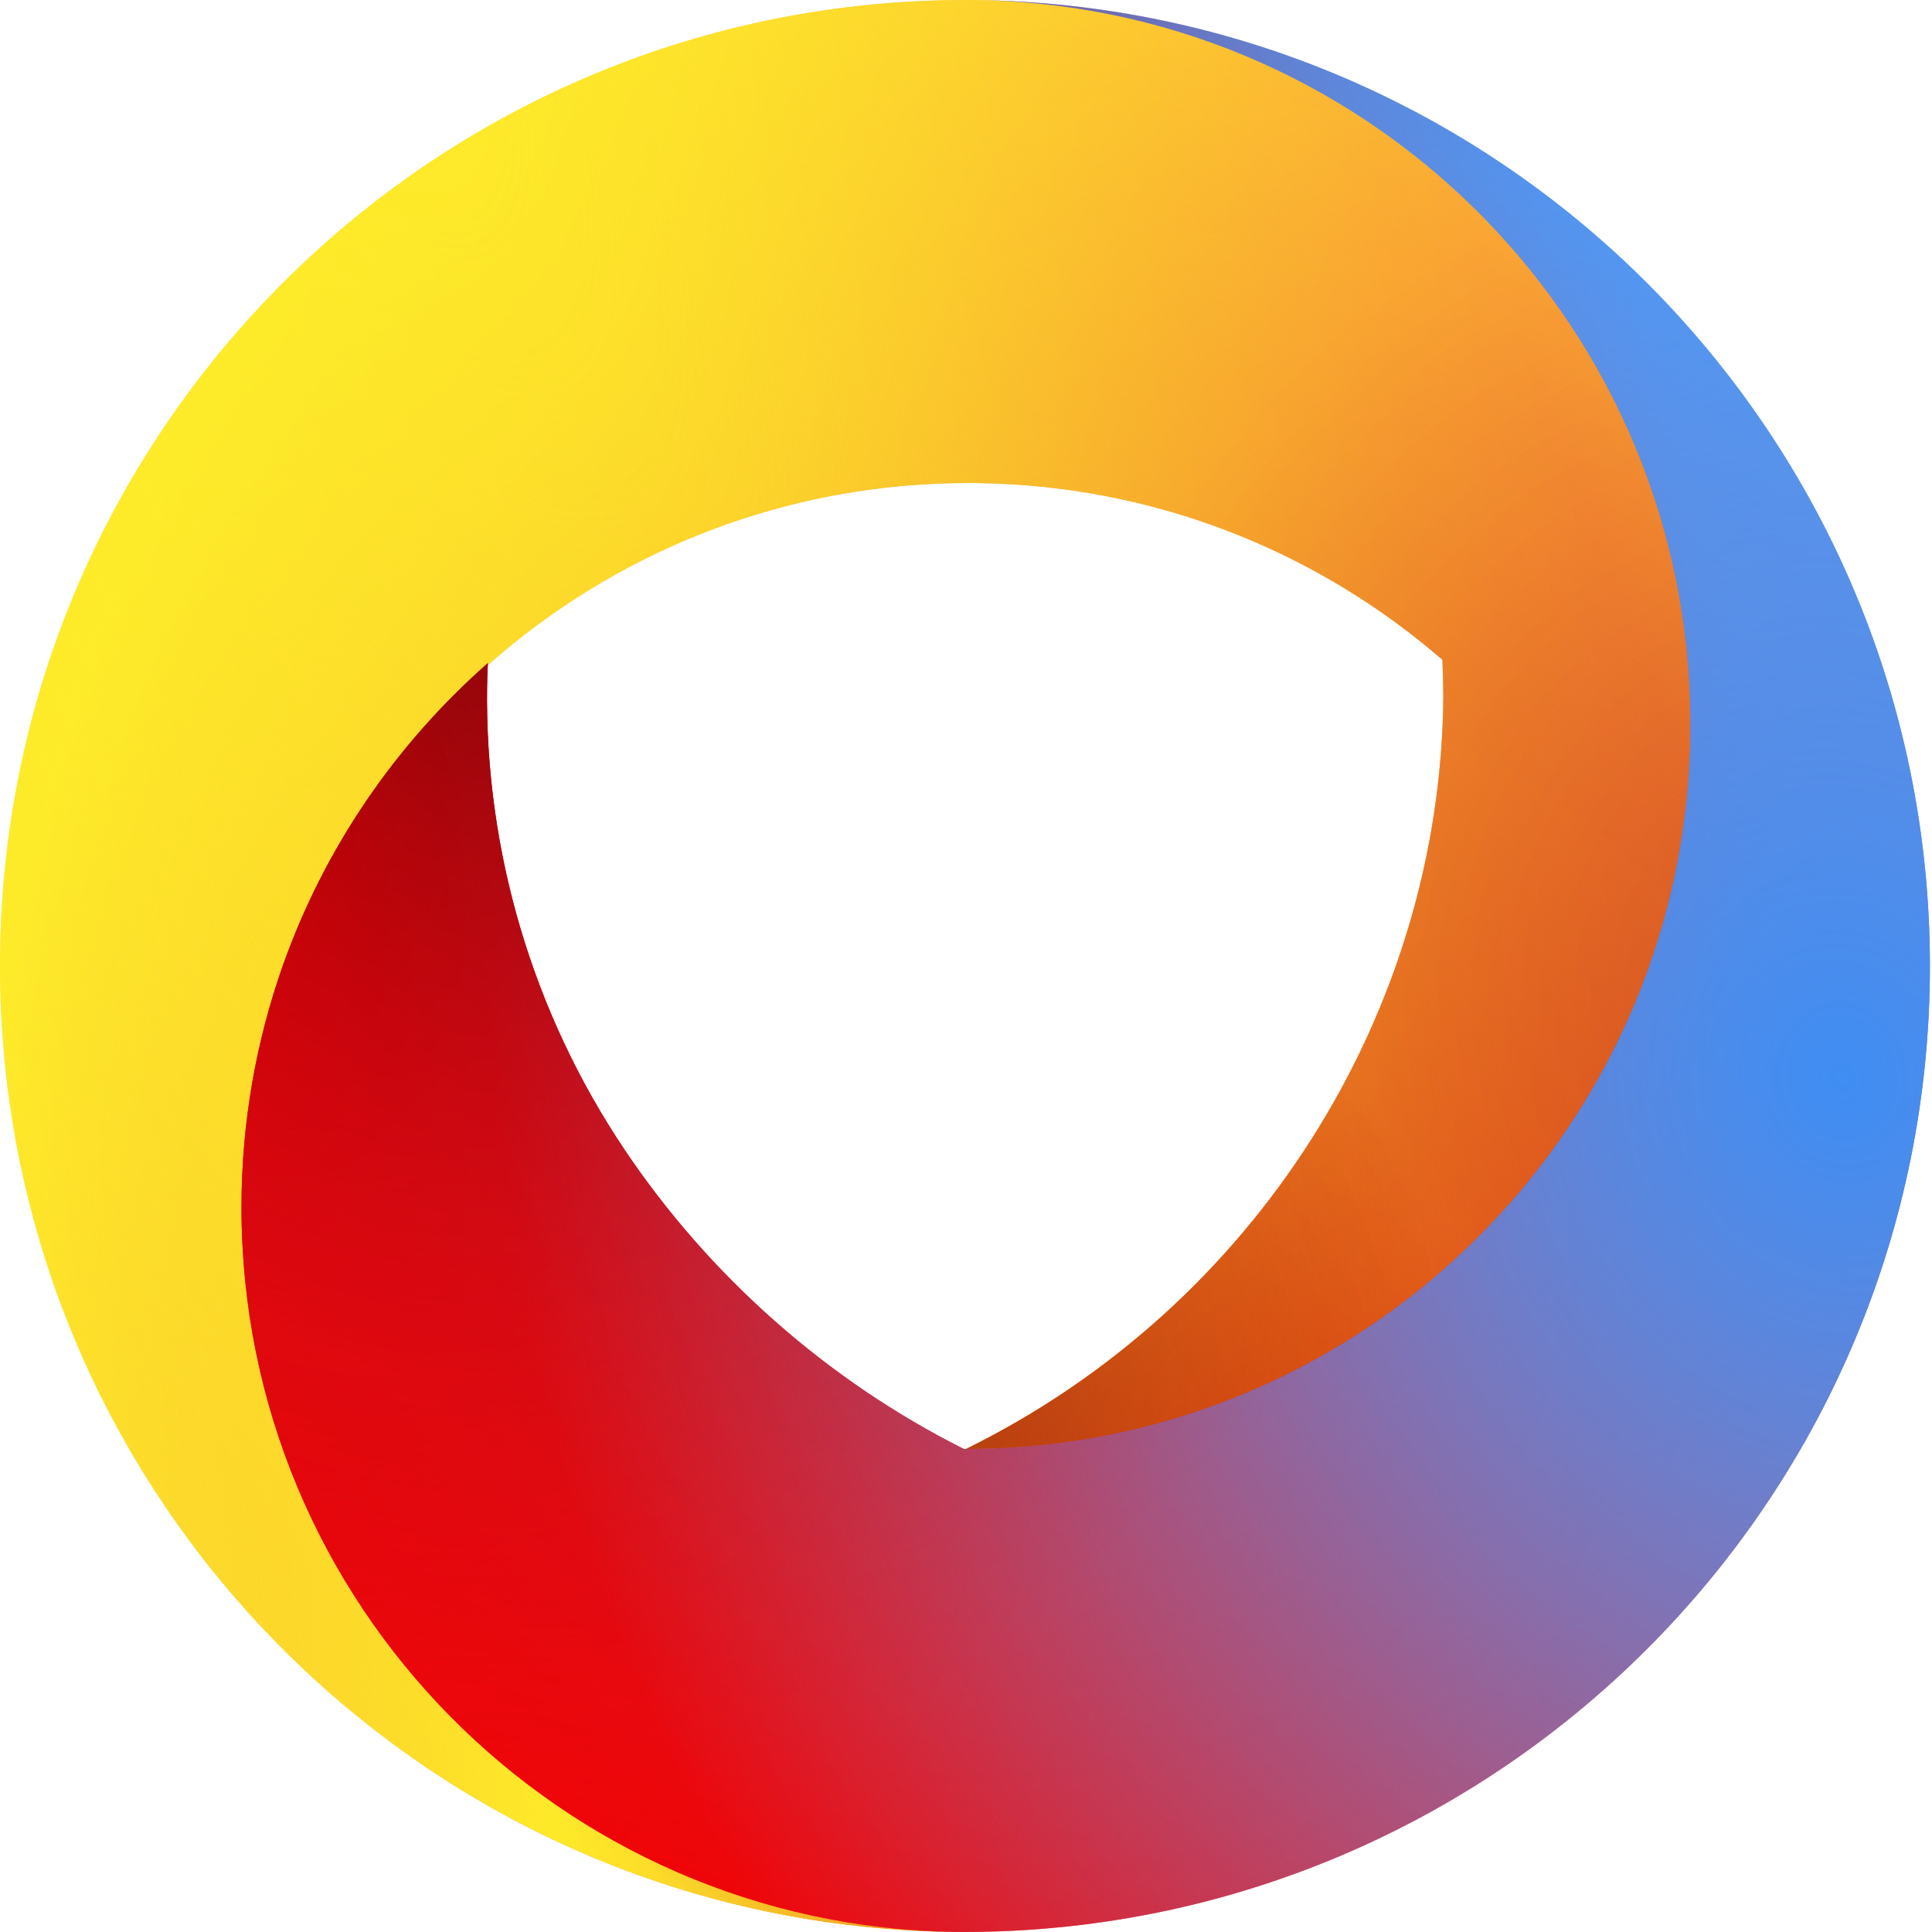 <svg width="256" height="256" viewBox="0 0 256 256" fill="none" xmlns="http://www.w3.org/2000/svg">
<path d="M224.278 96C224.278 107.219 222.353 117.988 218.819 128C205.64 165.287 170.079 192 128.278 192H128C166.378 173.106 190.881 134.211 191.249 92.371C191.238 90.73 191.199 89.082 191.126 87.424C175.204 73.633 154.696 64.985 132.191 64.078C131.779 64.061 131.362 64.05 130.95 64.039C130.521 64.022 130.098 64.017 129.67 64.011C129.592 64.005 129.514 64.005 129.436 64.005H129.391C129.302 64 129.202 64 129.113 64H128C127.611 64 127.227 64 126.837 64.011C126.503 64.011 126.169 64.017 125.835 64.028C125.796 64.022 125.763 64.028 125.724 64.033C102.45 64.64 81.23 73.533 64.924 87.869C52.725 98.599 43.264 112.373 37.738 128C34.204 138.012 32.279 148.78 32.279 160C32.279 212.585 74.558 255.298 126.982 255.994C56.754 255.449 0 198.355 0 128C0 57.644 56.754 0.551 126.982 0.006C127.321 -3.05711e-06 127.661 0 128 0H128.278C128.74 0 129.197 0.006 129.653 0.011C130.02 0.017 130.388 0.022 130.755 0.033C182.628 1.347 224.278 43.809 224.278 96Z" fill="url(#paint0_linear_21964_2273)"/>
<path d="M224.278 96C224.278 107.219 222.353 117.988 218.819 128C205.64 165.287 170.079 192 128.278 192H128C166.378 173.106 190.881 134.211 191.249 92.371C191.238 90.73 191.199 89.082 191.126 87.424C175.204 73.633 154.696 64.985 132.191 64.078C131.779 64.061 131.362 64.05 130.95 64.039C130.521 64.022 130.098 64.017 129.67 64.011C129.592 64.005 129.514 64.005 129.436 64.005H129.391C129.302 64 129.202 64 129.113 64H128C127.611 64 127.227 64 126.837 64.011C126.503 64.011 126.169 64.017 125.835 64.028C125.796 64.022 125.763 64.028 125.724 64.033C102.45 64.64 81.23 73.533 64.924 87.869C52.725 98.599 43.264 112.373 37.738 128C34.204 138.012 32.279 148.78 32.279 160C32.279 212.585 74.558 255.298 126.982 255.994C56.754 255.449 0 198.355 0 128C0 57.644 56.754 0.551 126.982 0.006C127.321 -3.05711e-06 127.661 0 128 0H128.278C128.74 0 129.197 0.006 129.653 0.011C130.02 0.017 130.388 0.022 130.755 0.033C182.628 1.347 224.278 43.809 224.278 96Z" fill="url(#paint1_radial_21964_2273)"/>
<path d="M224.278 96C224.278 107.219 222.353 117.988 218.819 128C205.64 165.287 170.079 192 128.278 192H128C166.378 173.106 190.881 134.211 191.249 92.371C191.238 90.73 191.199 89.082 191.126 87.424C175.204 73.633 154.696 64.985 132.191 64.078C131.779 64.061 131.362 64.05 130.95 64.039C130.521 64.022 130.098 64.017 129.67 64.011C129.592 64.005 129.514 64.005 129.436 64.005H129.391C129.302 64 129.202 64 129.113 64H128C127.611 64 127.227 64 126.837 64.011C126.503 64.011 126.169 64.017 125.835 64.028C125.796 64.022 125.763 64.028 125.724 64.033C102.45 64.64 81.23 73.533 64.924 87.869C52.725 98.599 43.264 112.373 37.738 128C34.204 138.012 32.279 148.78 32.279 160C32.279 212.585 74.558 255.298 126.982 255.994C56.754 255.449 0 198.355 0 128C0 57.644 56.754 0.551 126.982 0.006C127.321 -3.05711e-06 127.661 0 128 0H128.278C128.74 0 129.197 0.006 129.653 0.011C130.02 0.017 130.388 0.022 130.755 0.033C182.628 1.347 224.278 43.809 224.278 96Z" fill="url(#paint2_radial_21964_2273)"/>
<path d="M224.278 96C224.278 107.219 222.353 117.988 218.819 128C205.64 165.287 170.079 192 128.278 192H128C166.378 173.106 190.881 134.211 191.249 92.371C191.238 90.73 191.199 89.082 191.126 87.424C175.204 73.633 154.696 64.985 132.191 64.078C131.779 64.061 131.362 64.05 130.95 64.039C130.521 64.022 130.098 64.017 129.67 64.011C129.592 64.005 129.514 64.005 129.436 64.005H129.391C129.302 64 129.202 64 129.113 64H128C127.611 64 127.227 64 126.837 64.011C126.503 64.011 126.169 64.017 125.835 64.028C125.796 64.022 125.763 64.028 125.724 64.033C102.45 64.64 81.23 73.533 64.924 87.869C52.725 98.599 43.264 112.373 37.738 128C34.204 138.012 32.279 148.78 32.279 160C32.279 212.585 74.558 255.298 126.982 255.994C56.754 255.449 0 198.355 0 128C0 57.644 56.754 0.551 126.982 0.006C127.321 -3.05711e-06 127.661 0 128 0H128.278C128.74 0 129.197 0.006 129.653 0.011C130.02 0.017 130.388 0.022 130.755 0.033C182.628 1.347 224.278 43.809 224.278 96Z" fill="url(#paint3_radial_21964_2273)"/>
<path d="M224.278 96C224.278 107.219 222.353 117.988 218.819 128C205.64 165.287 170.079 192 128.278 192H128C166.378 173.106 190.881 134.211 191.249 92.371C191.238 90.73 191.199 89.082 191.126 87.424C175.204 73.633 154.696 64.985 132.191 64.078C131.779 64.061 131.362 64.05 130.95 64.039C130.521 64.022 130.098 64.017 129.67 64.011C129.592 64.005 129.514 64.005 129.436 64.005H129.391C129.302 64 129.202 64 129.113 64H128C127.611 64 127.227 64 126.837 64.011C126.503 64.011 126.169 64.017 125.835 64.028C125.796 64.022 125.763 64.028 125.724 64.033C102.45 64.64 81.23 73.533 64.924 87.869C52.725 98.599 43.264 112.373 37.738 128C34.204 138.012 32.279 148.78 32.279 160C32.279 212.585 74.558 255.298 126.982 255.994C56.754 255.449 0 198.355 0 128C0 57.644 56.754 0.551 126.982 0.006C127.321 -3.05711e-06 127.661 0 128 0H128.278C128.74 0 129.197 0.006 129.653 0.011C130.02 0.017 130.388 0.022 130.755 0.033C182.628 1.347 224.278 43.809 224.278 96Z" fill="url(#paint4_radial_21964_2273)"/>
<path d="M224.278 96C224.278 107.219 222.353 117.988 218.819 128C205.64 165.287 170.079 192 128.278 192H128C166.378 173.106 190.881 134.211 191.249 92.371C191.238 90.73 191.199 89.082 191.126 87.424C175.204 73.633 154.696 64.985 132.191 64.078C131.779 64.061 131.362 64.05 130.95 64.039C130.521 64.022 130.098 64.017 129.67 64.011C129.592 64.005 129.514 64.005 129.436 64.005H129.391C129.302 64 129.202 64 129.113 64H128C127.611 64 127.227 64 126.837 64.011C126.503 64.011 126.169 64.017 125.835 64.028C125.796 64.022 125.763 64.028 125.724 64.033C102.45 64.64 81.23 73.533 64.924 87.869C52.725 98.599 43.264 112.373 37.738 128C34.204 138.012 32.279 148.78 32.279 160C32.279 212.585 74.558 255.298 126.982 255.994C56.754 255.449 0 198.355 0 128C0 57.644 56.754 0.551 126.982 0.006C127.321 -3.05711e-06 127.661 0 128 0H128.278C128.74 0 129.197 0.006 129.653 0.011C130.02 0.017 130.388 0.022 130.755 0.033C182.628 1.347 224.278 43.809 224.278 96Z" fill="url(#paint5_radial_21964_2273)" fill-opacity="0.4"/>
<path d="M224.278 96C224.278 107.219 222.353 117.988 218.819 128C205.64 165.287 170.079 192 128.278 192H128C166.378 173.106 190.881 134.211 191.249 92.371C191.238 90.73 191.199 89.082 191.126 87.424C175.204 73.633 154.696 64.985 132.191 64.078C131.779 64.061 131.362 64.05 130.95 64.039C130.521 64.022 130.098 64.017 129.67 64.011C129.592 64.005 129.514 64.005 129.436 64.005H129.391C129.302 64 129.202 64 129.113 64H128C127.611 64 127.227 64 126.837 64.011C126.503 64.011 126.169 64.017 125.835 64.028C125.796 64.022 125.763 64.028 125.724 64.033C102.45 64.64 81.23 73.533 64.924 87.869C52.725 98.599 43.264 112.373 37.738 128C34.204 138.012 32.279 148.78 32.279 160C32.279 212.585 74.558 255.298 126.982 255.994C56.754 255.449 0 198.355 0 128C0 57.644 56.754 0.551 126.982 0.006C127.321 -3.05711e-06 127.661 0 128 0H128.278C128.74 0 129.197 0.006 129.653 0.011C130.02 0.017 130.388 0.022 130.755 0.033C182.628 1.347 224.278 43.809 224.278 96Z" fill="url(#paint6_radial_21964_2273)" fill-opacity="0.2"/>
<path d="M224.278 96C224.278 107.219 222.353 117.988 218.819 128C205.64 165.287 170.079 192 128.278 192H128C166.378 173.106 190.881 134.211 191.249 92.371C191.238 90.73 191.199 89.082 191.126 87.424C175.204 73.633 154.696 64.985 132.191 64.078C131.779 64.061 131.362 64.05 130.95 64.039C130.521 64.022 130.098 64.017 129.67 64.011C129.592 64.005 129.514 64.005 129.436 64.005H129.391C129.302 64 129.202 64 129.113 64H128C127.611 64 127.227 64 126.837 64.011C126.503 64.011 126.169 64.017 125.835 64.028C125.796 64.022 125.763 64.028 125.724 64.033C102.45 64.64 81.23 73.533 64.924 87.869C52.725 98.599 43.264 112.373 37.738 128C34.204 138.012 32.279 148.78 32.279 160C32.279 212.585 74.558 255.298 126.982 255.994C56.754 255.449 0 198.355 0 128C0 57.644 56.754 0.551 126.982 0.006C127.321 -3.05711e-06 127.661 0 128 0H128.278C128.74 0 129.197 0.006 129.653 0.011C130.02 0.017 130.388 0.022 130.755 0.033C182.628 1.347 224.278 43.809 224.278 96Z" fill="url(#paint7_radial_21964_2273)" fill-opacity="0.2"/>
<path d="M255.722 128C255.722 197.776 199.897 254.503 130.477 255.966C130.109 255.977 129.742 255.983 129.375 255.988C128.918 255.994 128.462 256 128 256H127.722C127.382 256 127.043 256 126.703 255.994C74.279 255.298 32.001 212.585 32.001 160C32.001 148.78 33.926 138.012 37.46 128C42.986 112.373 52.447 98.599 64.646 87.869C64.596 88.921 64.557 89.956 64.54 90.98C64.24 112.768 70.573 134.144 82.7 152.253C93.975 169.082 109.652 182.945 127.722 192H128C169.8 192 205.362 165.287 218.54 128C222.074 117.988 224 107.219 224 96C224 43.809 182.35 1.347 130.477 0.034C199.897 1.497 255.722 58.223 255.722 128Z" fill="url(#paint8_linear_21964_2273)"/>
<path d="M255.722 128C255.722 197.776 199.897 254.503 130.477 255.966C130.109 255.977 129.742 255.983 129.375 255.988C128.918 255.994 128.462 256 128 256H127.722C127.382 256 127.043 256 126.703 255.994C74.279 255.298 32.001 212.585 32.001 160C32.001 148.78 33.926 138.012 37.46 128C42.986 112.373 52.447 98.599 64.646 87.869C64.596 88.921 64.557 89.956 64.54 90.98C64.24 112.768 70.573 134.144 82.7 152.253C93.975 169.082 109.652 182.945 127.722 192H128C169.8 192 205.362 165.287 218.54 128C222.074 117.988 224 107.219 224 96C224 43.809 182.35 1.347 130.477 0.034C199.897 1.497 255.722 58.223 255.722 128Z" fill="url(#paint9_radial_21964_2273)"/>
<path d="M255.722 128C255.722 197.776 199.897 254.503 130.477 255.966C130.109 255.977 129.742 255.983 129.375 255.988C128.918 255.994 128.462 256 128 256H127.722C127.382 256 127.043 256 126.703 255.994C74.279 255.298 32.001 212.585 32.001 160C32.001 148.78 33.926 138.012 37.46 128C42.986 112.373 52.447 98.599 64.646 87.869C64.596 88.921 64.557 89.956 64.54 90.98C64.24 112.768 70.573 134.144 82.7 152.253C93.975 169.082 109.652 182.945 127.722 192H128C169.8 192 205.362 165.287 218.54 128C222.074 117.988 224 107.219 224 96C224 43.809 182.35 1.347 130.477 0.034C199.897 1.497 255.722 58.223 255.722 128Z" fill="url(#paint10_radial_21964_2273)"/>
<path d="M255.722 128C255.722 197.776 199.897 254.503 130.477 255.966C130.109 255.977 129.742 255.983 129.375 255.988C128.918 255.994 128.462 256 128 256H127.722C127.382 256 127.043 256 126.703 255.994C74.279 255.298 32.001 212.585 32.001 160C32.001 148.78 33.926 138.012 37.46 128C42.986 112.373 52.447 98.599 64.646 87.869C64.596 88.921 64.557 89.956 64.54 90.98C64.24 112.768 70.573 134.144 82.7 152.253C93.975 169.082 109.652 182.945 127.722 192H128C169.8 192 205.362 165.287 218.54 128C222.074 117.988 224 107.219 224 96C224 43.809 182.35 1.347 130.477 0.034C199.897 1.497 255.722 58.223 255.722 128Z" fill="url(#paint11_radial_21964_2273)" fill-opacity="0.5"/>
<path d="M255.722 128C255.722 197.776 199.897 254.503 130.477 255.966C130.109 255.977 129.742 255.983 129.375 255.988C128.918 255.994 128.462 256 128 256H127.722C127.382 256 127.043 256 126.703 255.994C74.279 255.298 32.001 212.585 32.001 160C32.001 148.78 33.926 138.012 37.46 128C42.986 112.373 52.447 98.599 64.646 87.869C64.596 88.921 64.557 89.956 64.54 90.98C64.24 112.768 70.573 134.144 82.7 152.253C93.975 169.082 109.652 182.945 127.722 192H128C169.8 192 205.362 165.287 218.54 128C222.074 117.988 224 107.219 224 96C224 43.809 182.35 1.347 130.477 0.034C199.897 1.497 255.722 58.223 255.722 128Z" fill="url(#paint12_radial_21964_2273)" fill-opacity="0.4"/>
<defs>
<linearGradient id="paint0_linear_21964_2273" x1="224" y1="93.44" x2="40.96" y2="108.8" gradientUnits="userSpaceOnUse">
<stop stop-color="#FFB93A"/>
<stop offset="1" stop-color="#FEE92A"/>
</linearGradient>
<radialGradient id="paint1_radial_21964_2273" cx="0" cy="0" r="1" gradientUnits="userSpaceOnUse" gradientTransform="translate(60.8 232.959) rotate(46.081) scale(167.925 60.188)">
<stop stop-color="#FEEB29"/>
<stop offset="1" stop-color="#FEEB29" stop-opacity="0.3"/>
</radialGradient>
<radialGradient id="paint2_radial_21964_2273" cx="0" cy="0" r="1" gradientUnits="userSpaceOnUse" gradientTransform="translate(174.08 207.999) rotate(-103.436) scale(236.882 173.463)">
<stop stop-color="#D40404"/>
<stop offset="1" stop-color="#EF1245" stop-opacity="0"/>
</radialGradient>
<radialGradient id="paint3_radial_21964_2273" cx="0" cy="0" r="1" gradientUnits="userSpaceOnUse" gradientTransform="translate(73.6 248.319) rotate(-103.894) scale(250.53 74.823)">
<stop stop-color="#FEEB29"/>
<stop offset="1" stop-color="#FEEB29" stop-opacity="0"/>
</radialGradient>
<radialGradient id="paint4_radial_21964_2273" cx="0" cy="0" r="1" gradientUnits="userSpaceOnUse" gradientTransform="translate(32 -32) rotate(62.158) scale(411.108 122.781)">
<stop stop-color="#FEEB29"/>
<stop offset="1" stop-color="#FEEB29" stop-opacity="0"/>
</radialGradient>
<radialGradient id="paint5_radial_21964_2273" cx="0" cy="0" r="1" gradientUnits="userSpaceOnUse" gradientTransform="translate(129.28 191.999) rotate(-63.895) scale(71.27 62.44)">
<stop stop-color="#AA0000"/>
<stop offset="1" stop-color="#AA0000" stop-opacity="0"/>
</radialGradient>
<radialGradient id="paint6_radial_21964_2273" cx="0" cy="0" r="1" gradientUnits="userSpaceOnUse" gradientTransform="translate(252.8 139.52) rotate(-122.699) scale(123.206 107.94)">
<stop stop-color="#4D0000"/>
<stop offset="1" stop-color="#AA0000" stop-opacity="0"/>
</radialGradient>
<radialGradient id="paint7_radial_21964_2273" cx="0" cy="0" r="1" gradientUnits="userSpaceOnUse" gradientTransform="translate(129.28 191.999) rotate(-63.895) scale(71.27 62.44)">
<stop stop-color="#4D0000"/>
<stop offset="1" stop-color="#AA0000" stop-opacity="0"/>
</radialGradient>
<linearGradient id="paint8_linear_21964_2273" x1="195.561" y1="23.04" x2="112.361" y2="273.279" gradientUnits="userSpaceOnUse">
<stop stop-color="#3F8DF3"/>
<stop offset="1" stop-color="#FF0000"/>
</linearGradient>
<radialGradient id="paint9_radial_21964_2273" cx="0" cy="0" r="1" gradientUnits="userSpaceOnUse" gradientTransform="translate(31.722 108.159) rotate(76.18) scale(329.539 196.358)">
<stop stop-color="#FF0000"/>
<stop offset="1" stop-color="#D40404" stop-opacity="0"/>
<stop offset="1" stop-color="#FF0000" stop-opacity="0"/>
</radialGradient>
<radialGradient id="paint10_radial_21964_2273" cx="0" cy="0" r="1" gradientUnits="userSpaceOnUse" gradientTransform="translate(243.561 141.439) rotate(-102.844) scale(201.522 176.136)">
<stop stop-color="#3F8DF3"/>
<stop offset="1" stop-color="#87B8F7" stop-opacity="0"/>
</radialGradient>
<radialGradient id="paint11_radial_21964_2273" cx="0" cy="0" r="1" gradientUnits="userSpaceOnUse" gradientTransform="translate(58.602 81.919) rotate(92.372) scale(108.252 94.615)">
<stop stop-color="#9A0000"/>
<stop offset="1" stop-color="#EF1245" stop-opacity="0"/>
</radialGradient>
<radialGradient id="paint12_radial_21964_2273" cx="0" cy="0" r="1" gradientUnits="userSpaceOnUse" gradientTransform="translate(63.082 86.4) rotate(83.024) scale(152.811 133.561)">
<stop stop-color="#4D0000"/>
<stop offset="0" stop-color="#4D0000"/>
<stop offset="1" stop-color="#AA0000" stop-opacity="0"/>
</radialGradient>
</defs>
</svg>
